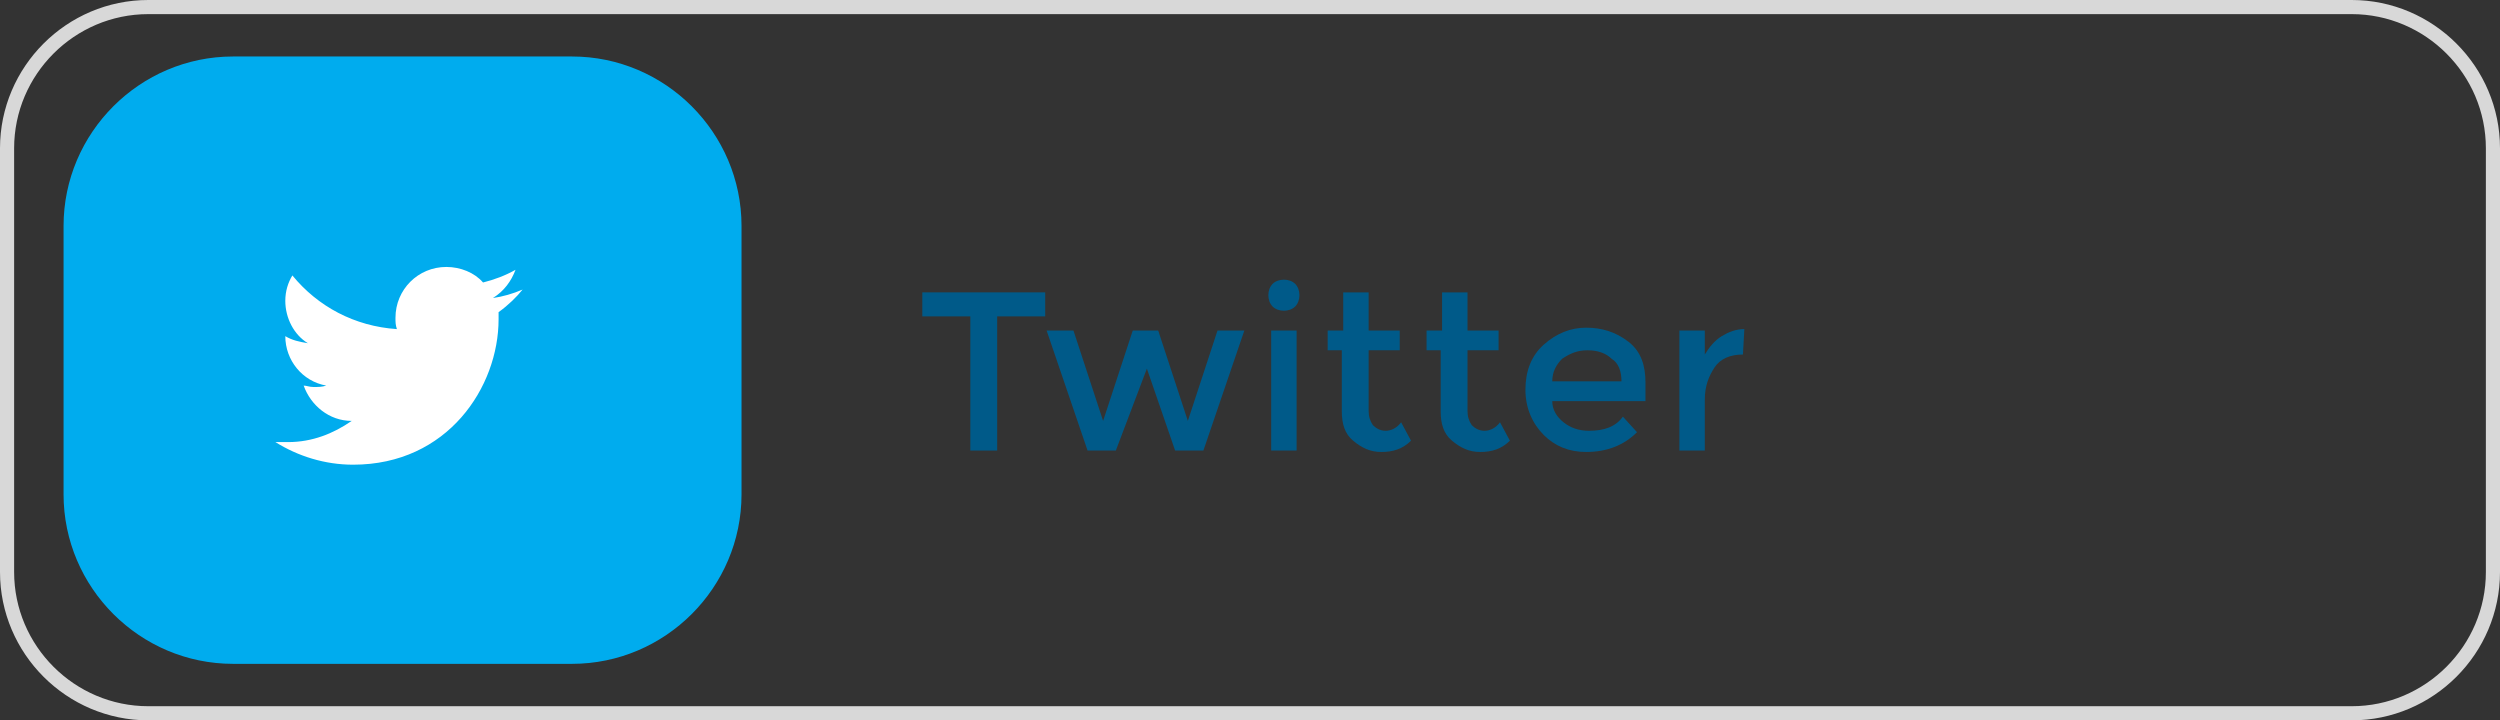 <?xml version="1.0" encoding="utf-8"?>
<!-- Generator: Adobe Illustrator 23.0.0, SVG Export Plug-In . SVG Version: 6.00 Build 0)  -->
<svg version="1.1" id="Capa_1" xmlns="http://www.w3.org/2000/svg" xmlns:xlink="http://www.w3.org/1999/xlink" x="0px" y="0px"
	 width="177px" height="51px" viewBox="0 0 177 51" style="enable-background:new 0 0 177 51;" xml:space="preserve">
<rect x="0" y="0" width="177" height="51" fill="#333333" stroke="none"/>
<style type="text/css">
	.st0{fill:none;stroke:#D8D8D8;stroke-miterlimit:10;}
	.st1{fill:#00ACEE;}
	.st2{fill:#005A89;}
	.st3{fill:#FFFFFF;}
</style>
<path class="st0" d="M166.5,50.5h-156c-5.5,0-10-4.5-10-10v-30c0-5.5,4.5-10,10-10h156c5.5,0,10,4.5,10,10v30
	C176.5,46,172,50.5,166.5,50.5z"/>
<path class="st1" d="M40.5,47h-24c-6.6,0-12-5.4-12-12V16c0-6.6,5.4-12,12-12h24c6.6,0,12,5.4,12,12v19C52.5,41.6,47.1,47,40.5,47z"
	/>
<g>
	<path class="st2" d="M70.6,22.4v9.5h-1.9v-9.5h-3.4v-1.7H74v1.7H70.6z"/>
	<path class="st2" d="M79,31.9h-2l-2.9-8.5h1.9l2.1,6.4l2.1-6.4H82l2.1,6.4l2.1-6.4h1.9l-2.9,8.5h-2l-2-5.8L79,31.9z"/>
	<path class="st2" d="M90.1,21.7c-0.2-0.2-0.3-0.5-0.3-0.8c0-0.3,0.1-0.6,0.3-0.8c0.2-0.2,0.5-0.3,0.8-0.3c0.3,0,0.6,0.1,0.8,0.3
		c0.2,0.2,0.3,0.5,0.3,0.8c0,0.3-0.1,0.6-0.3,0.8c-0.2,0.2-0.5,0.3-0.8,0.3C90.6,22,90.3,21.9,90.1,21.7z M91.8,31.9H90v-8.5h1.8
		V31.9z"/>
	<path class="st2" d="M96.9,24.8v4.3c0,0.4,0.1,0.7,0.3,1c0.2,0.2,0.5,0.4,0.9,0.4c0.4,0,0.8-0.2,1.1-0.6l0.7,1.3
		c-0.6,0.6-1.3,0.8-2.1,0.8c-0.8,0-1.4-0.3-2-0.8s-0.8-1.2-0.8-2.1v-4.3H94v-1.4h1.1v-2.7h1.8v2.7h2.2v1.4H96.9z"/>
	<path class="st2" d="M103.9,24.8v4.3c0,0.4,0.1,0.7,0.3,1c0.2,0.2,0.5,0.4,0.9,0.4c0.4,0,0.8-0.2,1.1-0.6l0.7,1.3
		c-0.6,0.6-1.3,0.8-2.1,0.8c-0.8,0-1.4-0.3-2-0.8s-0.8-1.2-0.8-2.1v-4.3H101v-1.4h1.1v-2.7h1.8v2.7h2.2v1.4H103.9z"/>
	<path class="st2" d="M116.6,28.4h-6.7c0,0.6,0.3,1.1,0.8,1.5c0.5,0.4,1.1,0.6,1.8,0.6c1.1,0,1.9-0.3,2.4-1l1,1.1
		c-0.9,0.9-2.1,1.4-3.6,1.4c-1.2,0-2.2-0.4-3-1.2c-0.8-0.8-1.3-1.9-1.3-3.2c0-1.3,0.4-2.4,1.3-3.2c0.9-0.8,1.9-1.2,3-1.2
		s2.1,0.3,3,1s1.2,1.7,1.2,2.9V28.4z M109.9,27h4.9c0-0.7-0.2-1.3-0.7-1.6c-0.4-0.4-1-0.6-1.7-0.6c-0.7,0-1.2,0.2-1.8,0.6
		C110.2,25.8,109.9,26.3,109.9,27z"/>
	<path class="st2" d="M123.4,25.1c-0.9,0-1.6,0.3-2,0.9c-0.4,0.6-0.7,1.3-0.7,2.3v3.6h-1.8v-8.5h1.8v1.7c0.3-0.5,0.7-1,1.2-1.3
		c0.5-0.3,1-0.5,1.6-0.5L123.4,25.1C123.4,25.1,123.4,25.1,123.4,25.1z"/>
</g>
<g>
	<path class="st3" d="M35.3,22.1c0,0.2,0,0.3,0,0.5c0,4.8-3.6,10.3-10.3,10.3c-2,0-3.9-0.6-5.5-1.6c0.3,0,0.6,0,0.9,0
		c1.7,0,3.2-0.6,4.5-1.5c-1.6,0-2.9-1.1-3.4-2.5c0.2,0,0.4,0.1,0.7,0.1c0.3,0,0.6,0,0.9-0.1c-1.7-0.3-2.9-1.8-2.9-3.5c0,0,0,0,0,0
		c0.5,0.3,1,0.4,1.6,0.5c-1-0.6-1.6-1.8-1.6-3c0-0.7,0.2-1.3,0.5-1.8c1.8,2.2,4.4,3.6,7.4,3.8c-0.1-0.3-0.1-0.5-0.1-0.8
		c0-2,1.6-3.6,3.6-3.6c1,0,2,0.4,2.6,1.1c0.8-0.2,1.6-0.5,2.3-0.9c-0.3,0.8-0.8,1.5-1.6,2c0.7-0.1,1.4-0.3,2.1-0.6
		C36.6,21,36,21.6,35.3,22.1z"/>
</g>
</svg>
